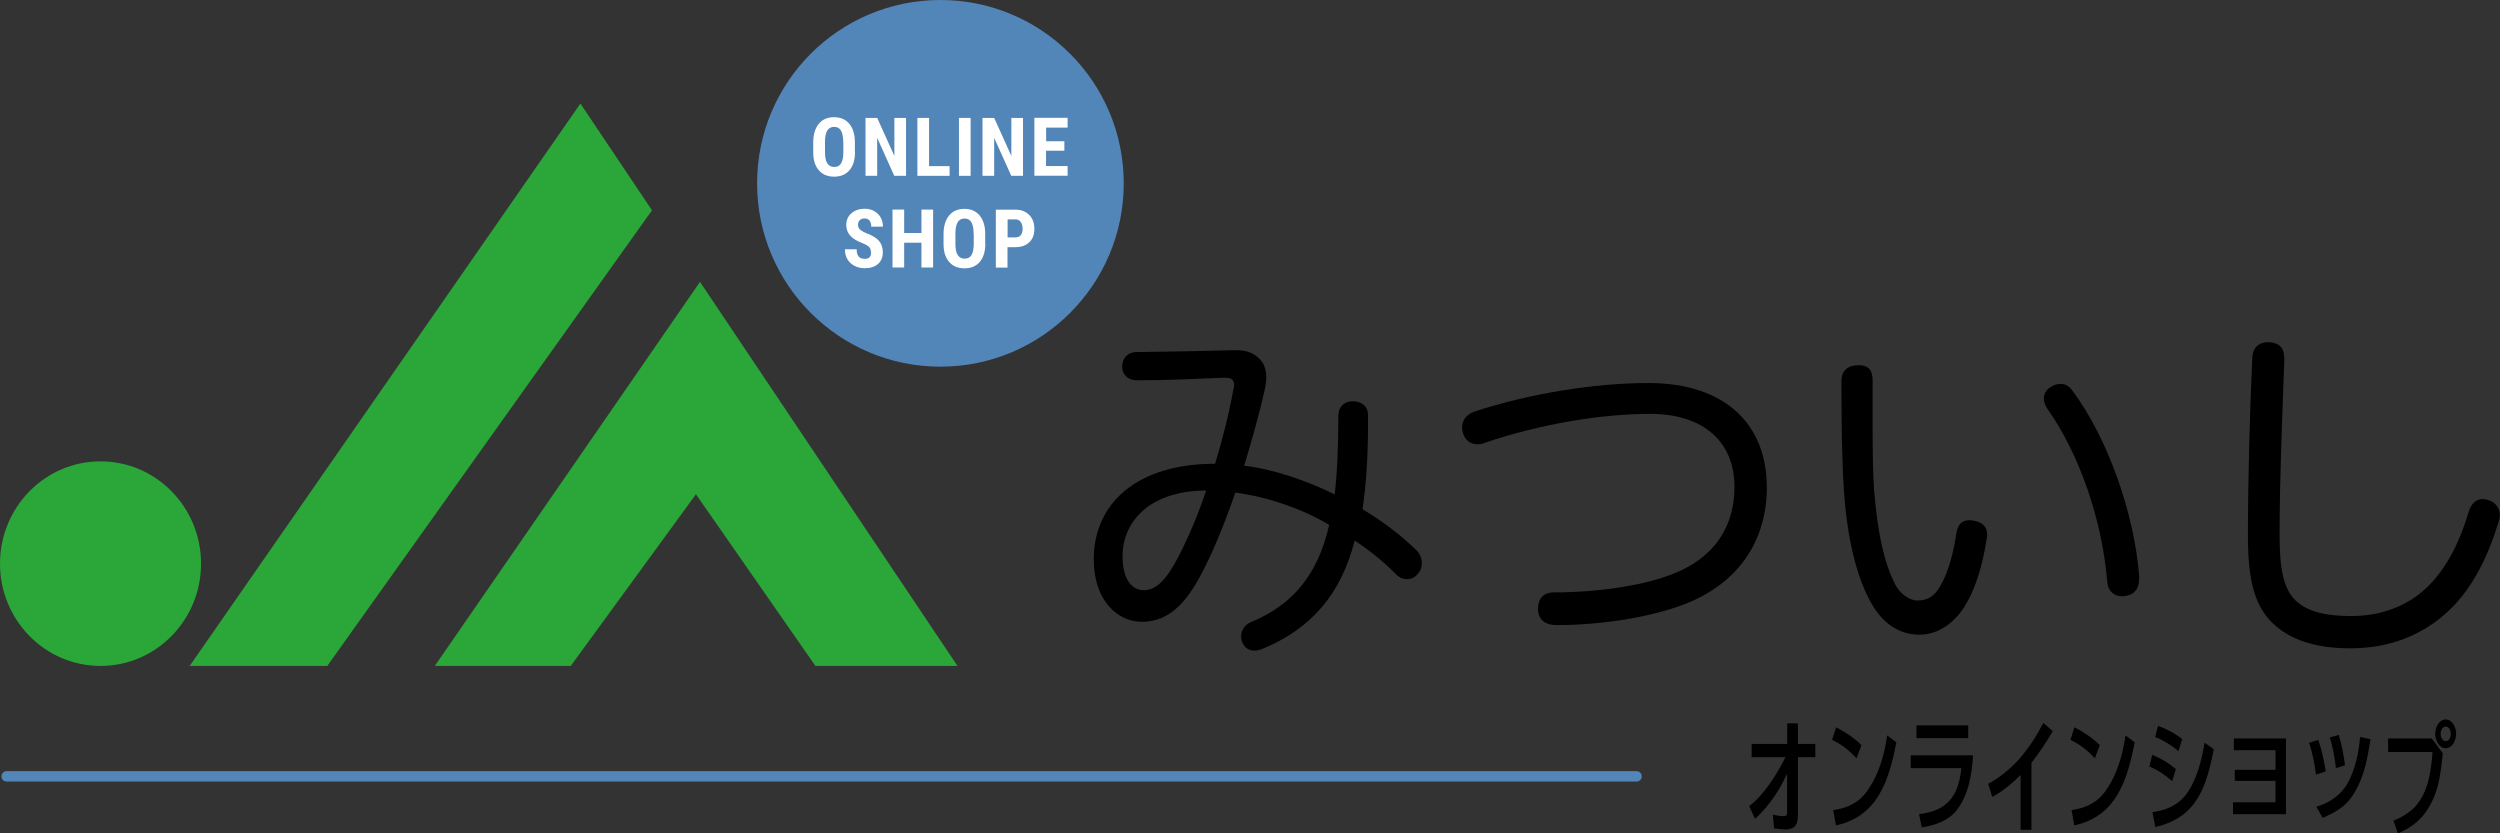 <?xml version="1.0" encoding="UTF-8"?>
<svg id="_レイヤー_2" data-name="レイヤー 2" xmlns="http://www.w3.org/2000/svg" viewBox="0 0 240 80">
  <rect x="0" y="0" width="240" height="80" fill="#333333" stroke="none"/>
  <defs>
    <style>
      .cls-1 {
        fill: none;
        stroke: #5285b8;
        stroke-linecap: round;
        stroke-linejoin: round;
      }

      .cls-2 {
        fill: #2aa738;
      }

      .cls-3 {
        fill: #fff;
      }

      .cls-4 {
        fill: #5285b8;
      }
    </style>
  </defs>
  <g id="_レイヤー_1-2" data-name="レイヤー 1">
    <g>
      <g>
        <polygon class="cls-2" points="62.59 20.19 55.72 9.94 18.21 63.93 31.42 63.93 62.59 20.19"/>
        <polygon class="cls-2" points="67.2 27.06 41.74 63.93 54.79 63.93 66.81 47.45 78.28 63.93 91.92 63.93 67.2 27.06"/>
        <path class="cls-2" d="M19.3,54.11c0,5.42-4.32,9.82-9.65,9.82S0,59.53,0,54.11s4.32-9.82,9.65-9.82,9.65,4.4,9.65,9.82"/>
      </g>
      <g>
        <path d="M118.44,37.31c.04-.14.04-.25.04-.35,0-.49-.28-.7-.85-.7h-.11c-2.53.11-5.67.25-8.38.25-.77,0-1.37-.46-1.41-1.23v-.07c0-.88.56-1.37,1.3-1.41,3.1-.03,6.44-.11,9.47-.18h.28c.92,0,1.66.32,2.18.88.39.42.6.95.6,1.72,0,.39-.07.84-.18,1.34-.46,2.04-1.16,4.58-1.94,7.15,2.78.32,5.95,1.41,8.69,2.75.25-2.15.35-4.65.35-7.53,0-.91.6-1.41,1.37-1.41.85,0,1.48.46,1.48,1.34v.85c0,3.1-.18,5.88-.53,8.17,1.87,1.13,3.52,2.36,5.03,3.8.46.39.67.91.67,1.37,0,.39-.11.74-.35.99-.28.39-.67.56-1.06.56s-.74-.14-1.06-.46c-1.2-1.2-2.46-2.25-3.98-3.24-1.3,5.1-4.15,8.45-8.83,10.38-.28.11-.53.18-.77.18-.53,0-.95-.25-1.16-.74-.11-.21-.14-.42-.14-.63,0-.6.35-1.09.88-1.34,4.05-1.66,6.48-4.54,7.57-9.36-2.57-1.55-5.98-2.71-9.01-3.1-1.02,2.96-2.18,5.81-3.34,7.96-1.79,3.38-3.59,4.44-5.67,4.44-2.25,0-4.58-2.01-4.58-5.98,0-5.46,4.22-9.19,11.65-9.19.77-2.53,1.37-4.96,1.76-7.18ZM107.77,53.46c0,2.22.95,3.2,2.01,3.2s2.04-.7,3.34-3.2c.95-1.83,1.9-4.05,2.67-6.37-5.1,0-8.03,2.71-8.03,6.37Z"/>
        <path d="M169.62,46.74c0,4.89-2.43,8.87-7.22,10.98-3.27,1.44-8.45,2.29-12.95,2.29-1.13,0-1.76-.53-1.8-1.48v-.11c0-.95.53-1.55,1.51-1.55,4.26,0,9.08-.67,12.07-2.04,3.48-1.58,5.28-4.4,5.28-8.1,0-4.15-2.78-7-8.13-7-4.65,0-10.59.99-15.84,2.78-.25.11-.49.14-.7.14-.7,0-1.23-.42-1.41-1.13-.04-.18-.07-.32-.07-.49,0-.7.42-1.23,1.16-1.51,5.24-1.73,11.55-2.75,16.72-2.75,7.53,0,11.37,4.12,11.37,9.96Z"/>
        <path d="M178.36,35.05c1.13,0,1.41.6,1.41,1.48v4.51c0,2.25.03,4.37.14,5.98.35,4.22.95,6.93,2.01,9.05.46.92,1.37,1.58,2.15,1.58s1.48-.28,2.01-1.09c.74-1.09,1.37-2.92,1.73-5.35.14-.88.53-1.27,1.27-1.27.11,0,.25,0,.35.04.81.11,1.34.53,1.34,1.37,0,.11,0,.21-.04.32-.49,3.27-1.41,5.67-2.57,7.18-1.2,1.48-2.57,2.08-3.91,2.08-1.48,0-3.06-.67-4.26-2.46-1.51-2.29-2.61-6.13-2.96-11.23-.21-2.82-.25-6.94-.25-10.7,0-.91.6-1.48,1.58-1.48ZM197.79,36.85c.46,0,.88.21,1.2.7,3.38,4.58,5.88,11.69,6.37,17.71v.25c0,.91-.35,1.51-1.23,1.69-.14.04-.28.04-.39.04-.81,0-1.37-.49-1.44-1.37-.49-5.91-2.64-12.25-5.81-16.72-.18-.28-.28-.6-.28-.88,0-.49.28-.95.74-1.16.28-.18.56-.25.85-.25Z"/>
        <path d="M219.3,34.28v.11c-.18,5.17-.46,11.4-.46,17.04,0,3.31.42,5.14,1.55,6.23,1.16,1.09,2.92,1.48,5.35,1.48,2.71,0,5.46-.88,7.53-3.03,1.58-1.62,2.89-4.08,3.73-7,.25-.81.74-1.2,1.34-1.2.18,0,.39.04.56.11.63.18,1.09.74,1.09,1.44,0,.18-.04.39-.11.6-1.09,3.56-2.57,6.41-4.68,8.45-2.61,2.53-5.91,3.73-9.54,3.73-3.31,0-5.77-.77-7.5-2.43-1.62-1.58-2.36-3.87-2.36-8.34,0-5.46.18-11.97.42-17.14.03-.91.6-1.48,1.51-1.48h.07c.99.04,1.48.56,1.48,1.44Z"/>
      </g>
      <g>
        <path d="M168.16,72.69v-1.27h3.41v-1.98h1.03v1.98h1.67v1.27h-1.67v5.44c.01.91-.18,1.5-1.21,1.5-.36,0-.73-.06-1.08-.11l-.12-1.31c.34.06.68.14,1.02.14s.35-.15.35-.4v-3.67c-.4.81-.73,1.48-1.25,2.22-.48.69-1.2,1.57-1.83,2.1l-.56-1.22c1.34-.94,2.77-3.21,3.48-4.69h-3.25Z"/>
        <path d="M178.7,71.54l-.47,1.25c-.8-.82-1.33-1.25-2.35-1.77l.39-1.2c.89.46,1.71,1.01,2.43,1.71ZM176.25,79.24l-.26-1.47c1.43-.21,2.51-.73,3.34-1.95,1.07-1.55,1.57-3.38,1.84-5.22l.88.66c-.7,3.6-1.75,7.11-5.81,7.98Z"/>
        <path d="M189.41,72.51c-.11,1.83-.41,3.78-1.57,5.27-.81,1.04-2.1,1.45-3.35,1.65l-.26-1.28c2.72-.28,3.81-1.79,4.06-4.41h-4.86v-1.23h5.98ZM188.95,69.64v1.22h-4.97v-1.22h4.97Z"/>
        <path d="M195.02,79.66h-1.04v-5.27c-.81.82-1.71,1.56-2.72,2.12l-.4-1.27c1.01-.49,2.22-1.51,2.97-2.36.89-.99,1.72-2.3,2.33-3.48l.91.79c-.66,1.11-1.25,2.01-2.05,3.03v6.44Z"/>
        <path d="M201.58,71.54l-.47,1.25c-.8-.82-1.33-1.25-2.35-1.77l.39-1.2c.89.46,1.71,1.01,2.43,1.71ZM199.13,79.24l-.26-1.47c1.43-.21,2.51-.73,3.34-1.95,1.07-1.55,1.57-3.38,1.84-5.22l.88.66c-.7,3.6-1.75,7.11-5.81,7.98Z"/>
        <path d="M208.88,73.84l-.35,1.15c-.7-.61-1.31-1.04-2.19-1.4l.27-1.13c.98.43,1.44.69,2.27,1.37ZM209.87,76.26c1.02-1.37,1.5-3.3,1.77-4.96l.88.62c-.69,3.59-1.63,6.58-5.61,7.47l-.28-1.42c1.27-.18,2.44-.64,3.24-1.71ZM209.49,70.96l-.36,1.14c-.64-.53-1.44-1.04-2.23-1.34l.27-1.08c.81.29,1.65.73,2.32,1.28Z"/>
        <path d="M214.54,74.97v-1.07h3.91v-1.88h-4v-1.13h5v7.27h-5.08v-1.14h4.08v-2.06h-3.91Z"/>
        <path d="M223.27,74.06l-.94.3c-.11-.95-.34-2.15-.66-3.05l.88-.28c.34.97.56,1.99.72,3.03ZM226.11,75.95c-.79,1.41-1.72,1.94-3.13,2.57l-.61-1.07c1.28-.4,2.37-1.11,3.03-2.31.72-1.3,1.04-2.93,1.17-4.4l1,.23c-.28,1.77-.56,3.38-1.45,4.97ZM225.12,73.47l-.87.27c-.12-.97-.28-2.02-.59-2.94l.86-.25c.27.84.5,2.04.6,2.92Z"/>
        <path d="M233.45,70.89l1.06,1.43c-.09.87-.19,1.74-.36,2.59-.23,1.22-.82,2.59-1.65,3.52-.6.67-1.47,1.25-2.3,1.57l-.43-1.23c.7-.23,1.62-.81,2.11-1.36,1.25-1.4,1.51-3.44,1.64-5.22h-4.26v-1.3h4.2ZM235.79,70.45c0,.57-.33,1.38-1,1.38s-1.01-.81-1.01-1.38.33-1.38,1.01-1.38,1,.81,1,1.38ZM234.3,70.45c0,.28.15.7.49.7s.49-.42.49-.7-.15-.7-.49-.7-.49.42-.49.7Z"/>
      </g>
      <line class="cls-1" x1=".64" y1="74.53" x2="157.11" y2="74.53"/>
      <g>
        <circle class="cls-4" cx="90.28" cy="17.6" r="17.6"/>
        <g>
          <path class="cls-3" d="M82.08,14.6c0,.75-.18,1.33-.53,1.74s-.84.62-1.47.62-1.11-.2-1.47-.61-.54-.98-.54-1.72v-.95c0-.76.18-1.36.53-1.79s.85-.64,1.47-.64,1.11.21,1.46.63.54,1.01.54,1.77v.95ZM80.95,13.67c0-.5-.07-.87-.21-1.12s-.36-.37-.66-.37-.52.12-.66.35-.22.59-.22,1.08v.99c0,.49.07.85.22,1.08s.37.35.67.35.51-.11.65-.34.22-.57.22-1.05v-.97Z"/>
          <path class="cls-3" d="M86.97,16.88h-1.12l-1.64-3.65v3.65h-1.12v-5.56h1.12l1.65,3.65v-3.65h1.12v5.56Z"/>
          <path class="cls-3" d="M89.19,15.95h1.97v.93h-3.09v-5.56h1.12v4.63Z"/>
          <path class="cls-3" d="M93.18,16.88h-1.12v-5.56h1.12v5.56Z"/>
          <path class="cls-3" d="M98.2,16.88h-1.12l-1.64-3.65v3.65h-1.12v-5.56h1.12l1.65,3.65v-3.65h1.12v5.56Z"/>
          <path class="cls-3" d="M102.17,14.47h-1.75v1.47h2.07v.93h-3.19v-5.56h3.19v.94h-2.06v1.31h1.75v.91Z"/>
          <path class="cls-3" d="M83.61,24.22c0-.23-.06-.4-.17-.51s-.33-.24-.63-.36c-.56-.21-.96-.46-1.2-.74s-.37-.62-.37-1.01c0-.47.17-.85.5-1.13s.75-.43,1.27-.43c.34,0,.65.07.91.22s.47.35.62.61.22.56.22.89h-1.12c0-.26-.06-.46-.17-.59s-.27-.2-.48-.2c-.2,0-.35.06-.46.17s-.16.27-.16.47c0,.15.06.29.18.41s.34.25.65.38c.54.2.94.44,1.18.72s.37.65.37,1.09c0,.48-.15.86-.46,1.13s-.73.41-1.26.41c-.36,0-.69-.07-.98-.22s-.53-.36-.69-.63-.25-.6-.25-.97h1.13c0,.32.06.55.19.7s.33.22.61.22c.39,0,.59-.21.59-.62Z"/>
          <path class="cls-3" d="M89.58,25.68h-1.12v-2.38h-1.66v2.38h-1.12v-5.56h1.12v2.25h1.66v-2.25h1.12v5.56Z"/>
          <path class="cls-3" d="M94.59,23.4c0,.75-.18,1.33-.53,1.74s-.84.62-1.47.62-1.11-.2-1.47-.61-.54-.98-.54-1.72v-.95c0-.76.18-1.36.53-1.79s.85-.64,1.47-.64,1.11.21,1.46.63.54,1.01.54,1.77v.95ZM93.47,22.47c0-.5-.07-.87-.21-1.12s-.36-.37-.66-.37-.52.12-.66.35-.22.59-.22,1.08v.99c0,.49.07.85.22,1.08s.37.35.67.35.51-.11.65-.34.21-.57.22-1.05v-.97Z"/>
          <path class="cls-3" d="M96.72,23.73v1.96h-1.12v-5.56h1.89c.55,0,.99.17,1.32.51s.49.78.49,1.33-.16.98-.49,1.29-.77.47-1.34.47h-.75ZM96.72,22.79h.77c.21,0,.38-.07.5-.21s.18-.34.18-.61-.06-.5-.18-.66-.28-.25-.48-.25h-.78v1.73Z"/>
        </g>
      </g>
    </g>
  </g>
</svg>
